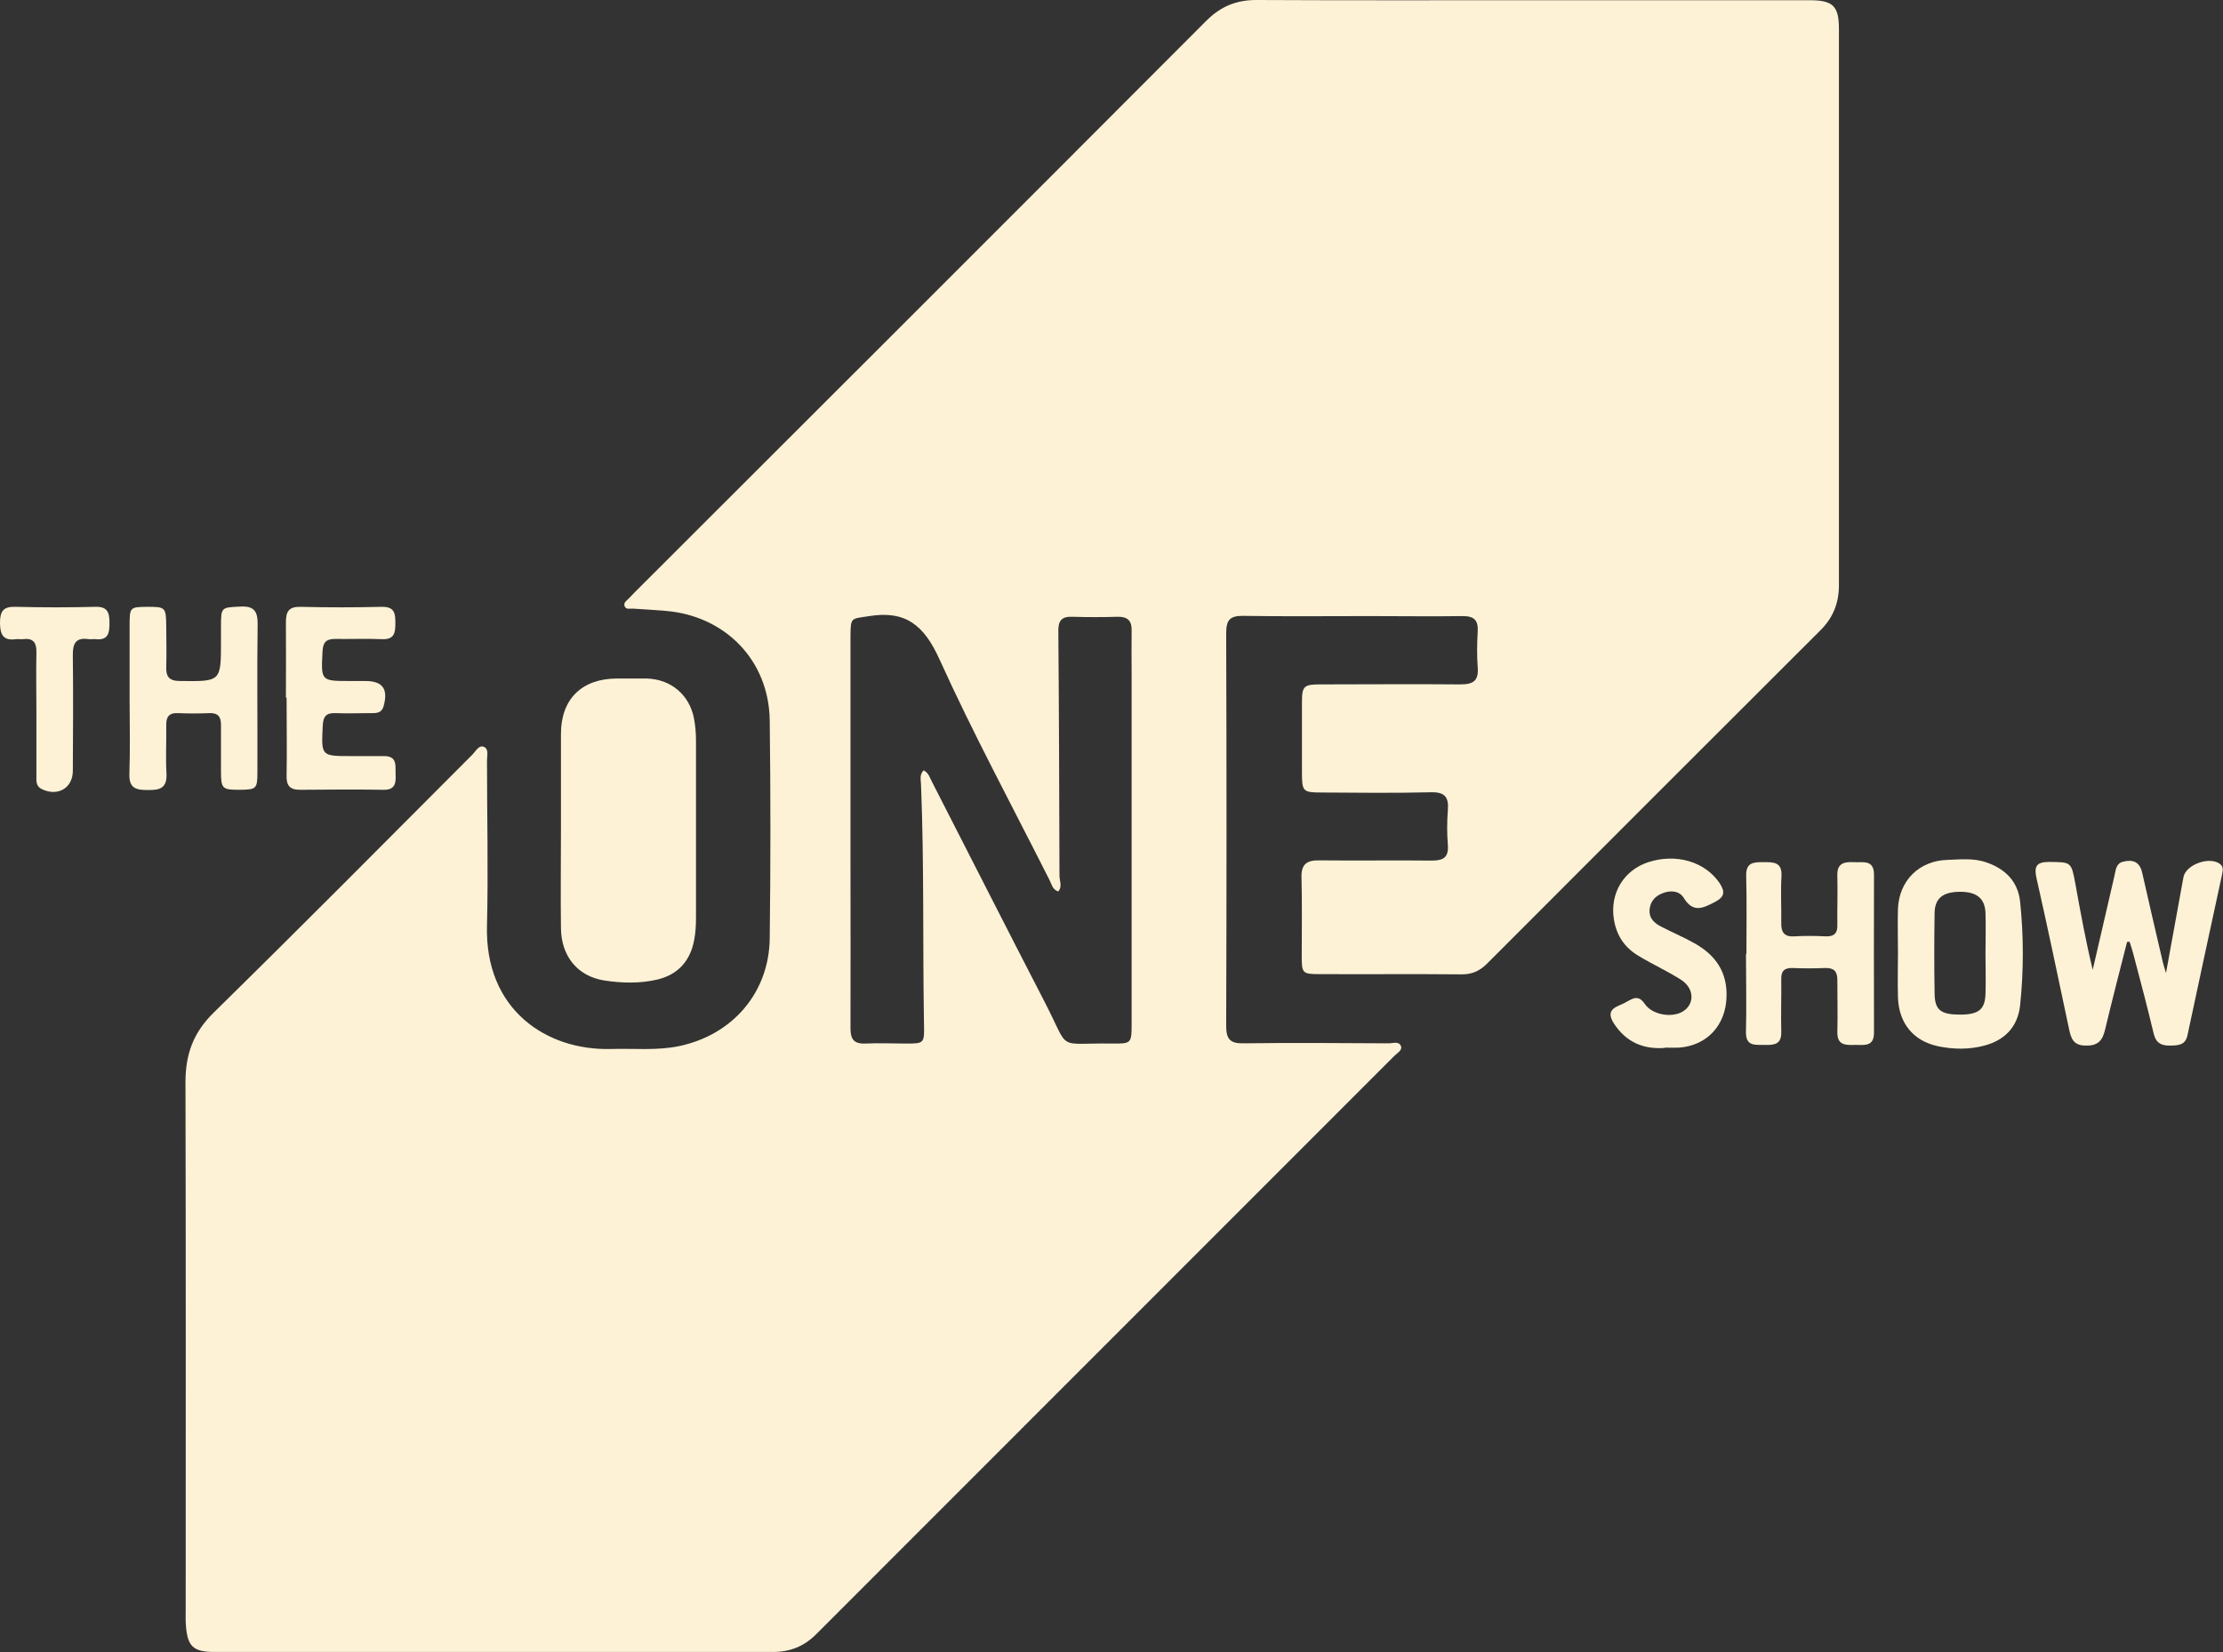 <svg xmlns="http://www.w3.org/2000/svg" id="Capa_2" data-name="Capa 2" viewBox="0 0 98.28 73.05"><rect x="0" y="0" width="98.28" height="73.05" fill="#333333" stroke="none"/><defs><style>      .cls-1 {        fill: #fdf2d6;      }    </style></defs><g id="Capa_1-2" data-name="Capa 1"><g id="jVrWEU"><g><path class="cls-1" d="m67.68.01c4.11,0,8.21,0,12.32,0,1.04,0,1.3.25,1.3,1.28,0,8.19,0,16.39,0,24.58,0,.8-.26,1.45-.83,2.01-4.91,4.9-9.82,9.81-14.72,14.72-.32.32-.65.48-1.11.48-2.1-.02-4.21,0-6.31-.01-.75,0-.78-.04-.78-.8,0-1.15.02-2.31-.01-3.46-.02-.6.23-.78.79-.77,1.66.02,3.32-.01,4.98.01.53,0,.74-.16.7-.7-.04-.5-.04-1.01,0-1.52.05-.6-.14-.82-.77-.8-1.62.04-3.24.02-4.85.01-.77,0-.83-.06-.83-.83,0-1.05,0-2.1,0-3.16,0-.71.08-.79.81-.79,2.06,0,4.13-.02,6.19,0,.57,0,.82-.15.77-.76-.04-.52-.03-1.05,0-1.58.03-.5-.16-.68-.66-.68-1.38.02-2.75,0-4.13,0-1.86,0-3.72.02-5.58-.01-.6-.01-.75.2-.75.77.02,5.79.02,11.57,0,17.36,0,.58.17.78.76.77,2.14-.03,4.29-.01,6.43,0,.19,0,.45-.11.54.13.06.18-.17.3-.29.42-8.52,8.53-17.05,17.05-25.57,25.58-.53.53-1.15.78-1.9.78-8.23,0-16.47,0-24.7,0-.93,0-1.19-.24-1.26-1.16-.02-.22-.01-.44-.01-.67,0-7.79.01-15.58-.01-23.37,0-1.23.35-2.19,1.25-3.07,3.84-3.77,7.63-7.59,11.43-11.4.15-.15.29-.44.51-.35.23.09.14.39.14.61,0,2.43.06,4.86,0,7.28-.11,3.75,2.65,5.55,5.49,5.47,1.01-.03,2.02.08,3.02-.13,2.35-.5,3.96-2.36,3.99-4.76.04-3.22.04-6.43,0-9.65-.04-2.64-1.96-4.61-4.6-4.83-.48-.04-.97-.07-1.45-.1-.13-.01-.31.06-.37-.12-.05-.16.11-.24.2-.34.07-.08.14-.14.21-.22C36.46,17.8,44.9,9.37,53.33.92,53.96.29,54.65,0,55.54,0c4.05.02,8.09.01,12.14.01Zm-20.91,39.4c-.25-.09-.28-.33-.38-.52-1.64-3.25-3.37-6.46-4.87-9.77-.67-1.47-1.48-2.14-3.09-1.88-.81.13-.82.03-.83.88,0,3.4,0,6.79,0,10.19,0,2.39.01,4.77,0,7.16,0,.5.17.69.67.67.58-.03,1.17,0,1.76,0,.83,0,.84,0,.82-.86-.06-3.52.01-7.04-.13-10.55,0-.22-.09-.48.12-.67.22.12.27.33.36.5,1.67,3.26,3.32,6.52,5,9.77,1.14,2.21.45,1.77,2.98,1.81.83.01.85-.02.85-.85,0-5.18,0-10.35,0-15.53,0-.63-.01-1.25,0-1.88.01-.44-.18-.62-.62-.61-.67.02-1.34.02-2,0-.49-.02-.63.19-.62.65.03,3.6.04,7.2.05,10.8,0,.23.14.48-.06.7Z"></path><path class="cls-1" d="m24.8,36.69c0-1.41,0-2.83,0-4.24,0-1.54.92-2.44,2.46-2.45.44,0,.89,0,1.33,0,1.07.03,1.89.72,2.09,1.76.06.32.09.64.09.96,0,2.63,0,5.25,0,7.88,0,.32-.02.65-.08.96-.17.92-.71,1.53-1.63,1.75-.77.18-1.57.16-2.35.04-1.18-.19-1.89-1.07-1.91-2.3-.02-1.45,0-2.91,0-4.36Z"></path><path class="cls-1" d="m94.04,41.64c-.33,1.29-.66,2.58-.97,3.87-.11.47-.29.73-.85.72-.56,0-.66-.32-.75-.75-.47-2.21-.93-4.43-1.43-6.63-.12-.53-.03-.74.55-.74.98.01.98-.01,1.16.95.23,1.27.46,2.54.77,3.82.32-1.38.64-2.77.96-4.15.06-.25.06-.55.38-.63.44-.11.74,0,.85.5.29,1.3.6,2.6.9,3.9.03.13.07.27.15.52.27-1.49.52-2.86.77-4.23.1-.57,1.18-.95,1.63-.58.15.13.11.29.08.45-.51,2.37-1.03,4.74-1.53,7.11-.09.43-.38.45-.73.46-.39.01-.65-.08-.76-.51-.28-1.18-.59-2.35-.9-3.52-.05-.19-.11-.38-.17-.56-.04,0-.08,0-.12.01Z"></path><path class="cls-1" d="m83.91,42.12c0-.65-.02-1.29,0-1.94.05-1.24.93-2.12,2.17-2.16.58-.02,1.17-.09,1.74.11.84.29,1.39.84,1.49,1.73.16,1.53.16,3.07,0,4.59-.1.94-.67,1.54-1.58,1.78-.67.18-1.37.17-2.04.03-1.1-.23-1.74-1.02-1.78-2.15-.02-.67,0-1.33,0-2Zm3.87.06s0,0,0,0c0-.61.02-1.21,0-1.82-.03-.66-.41-.94-1.16-.93-.72.01-1.08.29-1.09.93-.02,1.19-.02,2.38,0,3.58.01.72.28.92,1.12.92.82,0,1.11-.22,1.13-.92.02-.58,0-1.17,0-1.76Z"></path><path class="cls-1" d="m5.73,30.89c0-1.07,0-2.14,0-3.22,0-.83.01-.83.79-.84.8,0,.82.02.83.87,0,.59.02,1.17,0,1.76-.02.45.12.65.61.65,1.81.02,1.81.04,1.81-1.76,0-.22,0-.44,0-.67,0-.84.02-.82.84-.86.64-.04.79.22.78.81-.03,2.16,0,4.33-.01,6.49,0,.76-.04.79-.78.8-.77,0-.83-.04-.83-.82,0-.69,0-1.38,0-2.06,0-.35-.13-.52-.5-.51-.46.02-.93.02-1.4,0-.41-.02-.53.18-.52.55.01.71-.03,1.42.01,2.12.03.63-.27.74-.81.73-.51,0-.85-.05-.83-.71.04-1.11.01-2.22.01-3.34Z"></path><path class="cls-1" d="m77.21,42.19c0-1.15.02-2.3-.01-3.46-.02-.62.35-.61.78-.61.43,0,.81-.01.78.61-.04.69,0,1.37-.01,2.06-.01.43.13.64.59.61.46-.03.93-.02,1.39,0,.36.01.51-.14.5-.5-.01-.73.02-1.46,0-2.18-.02-.56.3-.62.74-.6.41.02.89-.12.88.57-.01,2.32,0,4.65,0,6.97,0,.65-.46.53-.85.54-.41.01-.78.02-.77-.57.02-.77,0-1.54,0-2.3,0-.39-.15-.54-.54-.53-.48.02-.97.02-1.45,0-.37-.01-.5.15-.49.51.01.77-.02,1.54,0,2.3.02.58-.32.6-.74.59-.4-.01-.83.08-.82-.57.03-1.15,0-2.3,0-3.46Z"></path><path class="cls-1" d="m12.64,30.85c0-1.11.01-2.22,0-3.33,0-.48.12-.7.65-.69,1.19.03,2.39.03,3.58,0,.57-.01.61.28.61.72,0,.44-.05.74-.61.71-.69-.03-1.37,0-2.06-.01-.39,0-.53.15-.55.54-.07,1.32-.08,1.32,1.22,1.32.22,0,.44,0,.67,0,.77,0,1.02.35.81,1.11-.08.29-.28.31-.51.31-.55,0-1.09.02-1.64,0-.4-.01-.52.16-.54.54-.07,1.36-.08,1.36,1.25,1.36.49,0,.97,0,1.46,0,.61,0,.49.45.51.82.02.38-.03.68-.53.67-1.23-.02-2.47-.01-3.7,0-.45,0-.6-.19-.59-.62.02-1.15,0-2.3,0-3.46Z"></path><path class="cls-1" d="m73.62,46.33c-.96.08-1.73-.25-2.27-1.08-.21-.33-.23-.59.18-.77.19-.08.37-.17.54-.27.28-.15.46-.1.65.18.31.46,1.13.62,1.63.36.58-.31.58-1.04-.03-1.43-.61-.39-1.28-.69-1.9-1.07-.6-.36-.96-.9-1.07-1.61-.18-1.14.43-2.16,1.52-2.52,1.24-.4,2.51-.02,3.15.92.26.39.23.62-.22.85-.52.27-.95.48-1.36-.19-.19-.31-.57-.35-.93-.21-.33.13-.54.35-.58.71-.04.42.23.63.55.79.48.25.99.46,1.46.73.91.52,1.43,1.26,1.39,2.37-.04,1.24-.86,2.14-2.1,2.23-.2.01-.4,0-.62,0Z"></path><path class="cls-1" d="m1.61,31.51c0-.89-.02-1.78,0-2.66.01-.44-.14-.65-.6-.59-.1.01-.2-.01-.3,0C.15,28.34,0,28.07,0,27.53c0-.52.16-.72.7-.7,1.17.03,2.34.03,3.51,0,.55-.02.63.26.63.71,0,.43-.04.78-.61.72-.1-.01-.2.01-.3,0-.59-.09-.72.2-.71.73.02,1.7.01,3.39,0,5.09,0,.77-.68,1.16-1.39.8-.25-.13-.22-.36-.22-.58,0-.93,0-1.86,0-2.79Z"></path></g></g></g></svg>
